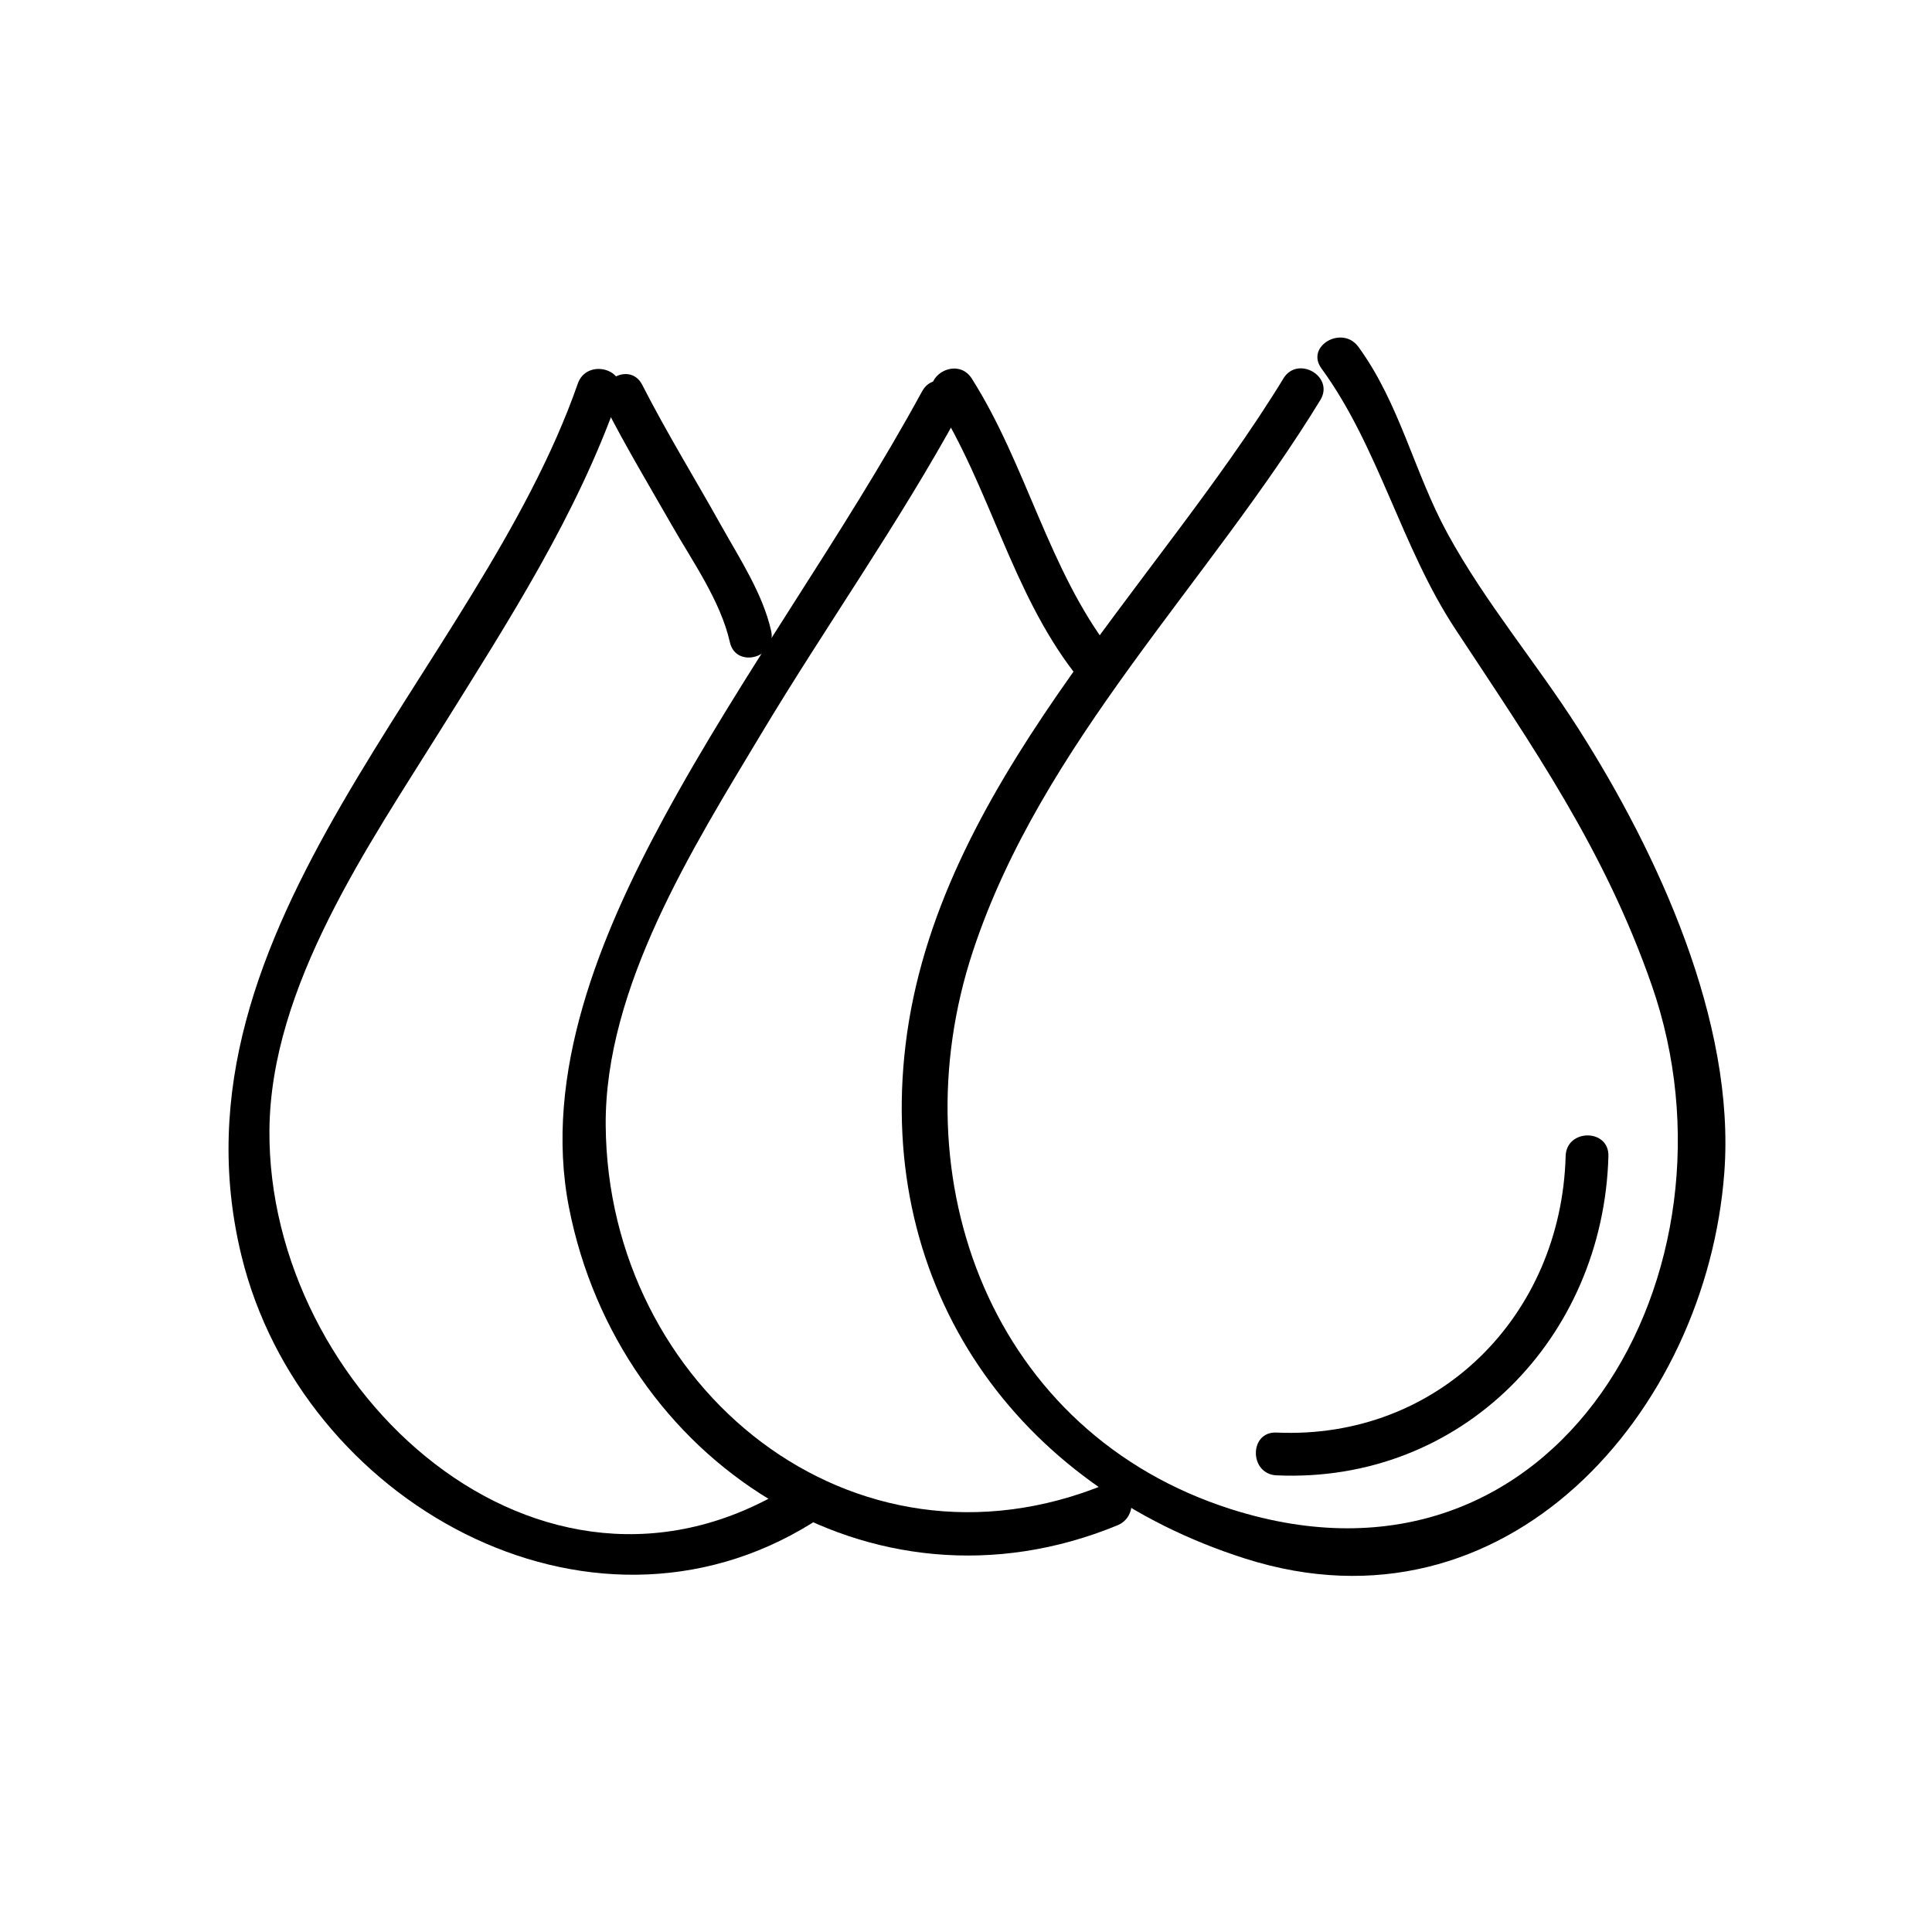 <?xml version="1.0" encoding="UTF-8"?>
<!-- Uploaded to: ICON Repo, www.svgrepo.com, Generator: ICON Repo Mixer Tools -->
<svg fill="#000000" width="800px" height="800px" version="1.1" viewBox="144 144 512 512" xmlns="http://www.w3.org/2000/svg">
 <g>
  <path d="m484.11 244.32c-34.199 55.949-91.957 108.34-100.13 176.59-7.738 64.598 29.414 116.9 90.105 136.16 68.992 21.891 122.15-38.758 126.88-102.38 2.973-39.918-17.66-84.562-38.531-117.36-11.234-17.66-24.746-33.484-34.824-51.938-8.848-16.184-12.645-34.43-23.629-49.484-4.266-5.84-14.105-0.195-9.789 5.723 15.184 20.797 21.141 47.293 35.441 69.016 20.598 31.27 39.57 58.48 52.098 94.449 26.227 75.285-24.602 166.43-111.37 138.89-63.555-20.168-88.496-87.531-68.52-147.93 18.191-54.984 62.375-97.473 92.055-146.03 3.824-6.258-5.981-11.945-9.789-5.723z"/>
  <path d="m388.38 247.68c-21.148 38.793-47.551 74.418-68.594 113.3-16.602 30.668-31.977 67.566-24.988 103.09 13.16 66.91 79.926 111.07 145.33 84.156 6.66-2.742 3.75-13.715-3.012-10.934-67.191 27.66-132.07-25.562-132.6-95.035-0.277-36.527 23.074-73.562 41.188-103.75 17.148-28.586 36.496-55.797 52.473-85.094 3.496-6.422-6.289-12.141-9.797-5.723z"/>
  <path d="m391.74 250.04c14.535 22.914 20.277 50.566 36.945 72.211 4.394 5.703 14.246 0.07 9.789-5.723-16.672-21.645-22.41-49.297-36.945-72.211-3.906-6.152-13.715-0.469-9.789 5.723z"/>
  <path d="m304.41 251.72c5.477 10.723 11.68 21.062 17.652 31.508 5.465 9.562 12.906 20.07 15.359 30.953 1.605 7.133 12.535 4.106 10.934-3.012-2.215-9.84-8.363-19.172-13.215-27.855-6.953-12.449-14.453-24.609-20.938-37.316-3.324-6.512-13.105-0.777-9.793 5.723z"/>
  <path d="m297.12 245.67c-26.551 76.129-110.46 143.8-89.117 231.17 15.867 65.004 91.734 107.78 151.18 70.797 6.191-3.848 0.508-13.66-5.719-9.785-66.492 41.352-138.61-25.578-138.06-94.348 0.312-38.207 26.262-75.426 45.68-106.58 17.699-28.395 35.883-56.469 46.961-88.238 2.41-6.926-8.535-9.871-10.93-3.016z"/>
  <path d="m482.29 534.98c49.047 2.207 86.645-36.398 87.957-84.602 0.195-7.316-11.141-7.297-11.336 0-1.148 42.285-33.781 75.188-76.621 73.266-7.309-0.328-7.281 11.008 0 11.336z"/>
 </g>
</svg>